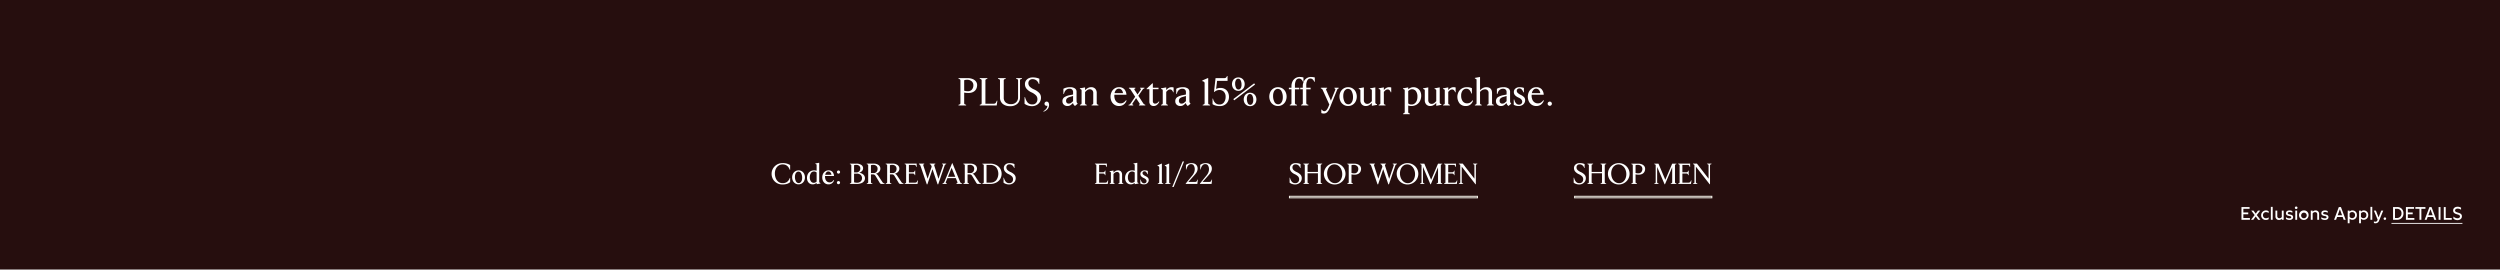<svg id="MTL_copy" data-name="MTL copy" xmlns="http://www.w3.org/2000/svg" width="1920" height="207" viewBox="0 0 1920 207">
  <defs>
    <style>
      .cls-1 {
        fill: #260e0e;
      }

      .cls-2 {
        fill: #fff;
      }

      .cls-2, .cls-3 {
        fill-rule: evenodd;
      }

      .cls-3 {
        fill: none;
        stroke: #f6f4ec;
        stroke-width: 0.75px;
      }
    </style>
  </defs>
  <g id="BG">
    <rect id="Crop" class="cls-1" y="-0.781" width="1920" height="208"/>
  </g>
  <g id="TXT_CTA" data-name="TXT/CTA">
    <path id="DETAILS" class="cls-2" d="M1727.93,168.806V167.42h-5.03v-2.883h3.76v-1.385h-3.76v-2.771h4.78v-1.372h-6.23v9.8h6.48Zm7.93-7.082h-1.74l-1.72,2.351-1.75-2.351h-1.71l2.63,3.443-2.79,3.639h1.74l1.88-2.547,1.86,2.547H1736l-2.77-3.639Zm4.46,1.19a3.7,3.7,0,0,1,2.01.658v-1.33a3.68,3.68,0,0,0-5.76,3.037,3.484,3.484,0,0,0,3.63,3.653,3.742,3.742,0,0,0,2.13-.63v-1.357a3.5,3.5,0,0,1-2.02.657,2.168,2.168,0,0,1-2.33-2.309A2.224,2.224,0,0,1,1740.32,162.914Zm5.1,5.892v-9.951h-1.41v9.951h1.41Zm8.43-7.082h-1.43v4.927a2.335,2.335,0,0,1-1.85.951,1.579,1.579,0,0,1-1.62-1.735v-4.143h-1.42v4.437a2.62,2.62,0,0,0,2.75,2.771,2.882,2.882,0,0,0,2.17-.952v0.826h1.4v-7.082Zm1.76,5.067v1.357a4.926,4.926,0,0,0,2.72.784c1.58,0,2.79-.77,2.79-2.155,0-1.512-1.44-1.834-2.12-1.988l-0.81-.182c-0.66-.154-1.18-0.308-1.18-0.867,0-.63.63-0.924,1.43-0.924a3.969,3.969,0,0,1,2.09.616v-1.3a4.339,4.339,0,0,0-2.14-.532c-1.56,0-2.78.644-2.78,2.156,0,1.469,1.12,1.819,2.26,2.085l0.7,0.154a1.114,1.114,0,0,1,1.12.854c0,0.531-.52.853-1.42,0.853A4.547,4.547,0,0,1,1755.61,166.791Zm7.86-6.256a0.967,0.967,0,1,0,0-1.932A0.967,0.967,0,1,0,1763.47,160.535Zm-0.69,8.271h1.43v-7.082h-1.43v7.082Zm6.64-7.208a3.668,3.668,0,1,0,3.57,3.681A3.455,3.455,0,0,0,1769.42,161.6Zm-2.13,3.653a2.144,2.144,0,1,1,2.13,2.351A2.089,2.089,0,0,1,1767.29,165.251Zm7.39-3.527v7.082h1.43v-4.912a2.369,2.369,0,0,1,1.89-.98,1.554,1.554,0,0,1,1.64,1.693v4.2h1.43v-4.549a2.587,2.587,0,0,0-2.76-2.659,2.946,2.946,0,0,0-2.23.966v-0.84h-1.4Zm8.1,5.067v1.357a4.892,4.892,0,0,0,2.71.784c1.59,0,2.79-.77,2.79-2.155,0-1.512-1.44-1.834-2.11-1.988l-0.82-.182c-0.65-.154-1.17-0.308-1.17-0.867,0-.63.63-0.924,1.43-0.924a3.935,3.935,0,0,1,2.08.616v-1.3a4.312,4.312,0,0,0-2.14-.532c-1.55,0-2.77.644-2.77,2.156,0,1.469,1.12,1.819,2.25,2.085l0.7,0.154a1.114,1.114,0,0,1,1.12.854c0,0.531-.51.853-1.41,0.853A4.5,4.5,0,0,1,1782.78,166.791Zm17.17,2.015h1.55l-3.67-9.8h-1.61l-3.67,9.8h1.56l0.77-2.127h4.3Zm-4.6-3.5,1.67-4.618,1.68,4.618h-3.35Zm11.34-3.709a2.762,2.762,0,0,0-2.24.98v-0.854h-1.4v9.769h1.43v-3.569a2.753,2.753,0,0,0,2.14.882,3.433,3.433,0,0,0,3.46-3.667A3.333,3.333,0,0,0,1806.69,161.6Zm-2.21,4.927v-2.659a2.373,2.373,0,0,1,2-.98,2.122,2.122,0,0,1,2.18,2.281,2.158,2.158,0,0,1-2.18,2.351A2.39,2.39,0,0,1,1804.48,166.525Zm10.94-4.927a2.749,2.749,0,0,0-2.24.98v-0.854h-1.4v9.769h1.42v-3.569a2.775,2.775,0,0,0,2.15.882,3.439,3.439,0,0,0,3.46-3.667A3.338,3.338,0,0,0,1815.42,161.6Zm-2.22,4.927v-2.659a2.379,2.379,0,0,1,2.01-.98,2.12,2.12,0,0,1,2.17,2.281,2.151,2.151,0,0,1-2.17,2.351A2.409,2.409,0,0,1,1813.2,166.525Zm8.71,2.281v-9.951h-1.41v9.951h1.41Zm6.91-7.082-2.08,5.249-2.05-5.249h-1.56l2.9,6.956-0.21.56a1.56,1.56,0,0,1-1.54,1.036,2.993,2.993,0,0,1-1.12-.252v1.231a3.387,3.387,0,0,0,1.26.238,2.92,2.92,0,0,0,2.77-2.155l3.16-7.614h-1.53Zm2.74,5.249a0.966,0.966,0,1,0,.99.965A0.913,0.913,0,0,0,1831.56,166.973Zm9.41-7.964h-3.1v9.8h3.1a4.747,4.747,0,0,0,4.89-5.01A4.582,4.582,0,0,0,1840.97,159.009Zm-1.62,8.411v-7.039h1.57a3.236,3.236,0,0,1,3.43,3.429,3.385,3.385,0,0,1-3.43,3.61h-1.57Zm14.88,1.386V167.42h-5.03v-2.883h3.76v-1.385h-3.76v-2.771h4.78v-1.372h-6.23v9.8h6.48Zm8.52-9.8h-7.74v1.372h3.13v8.425h1.48v-8.425h3.13v-1.372Zm6.77,9.8h1.56l-3.67-9.8h-1.61l-3.67,9.8h1.55l0.77-2.127h4.3Zm-4.59-3.5,1.67-4.618,1.68,4.618h-3.35Zm9.39-6.3h-1.48v9.8h1.48v-9.8Zm2.52,9.8h6.11V167.42h-4.64v-8.411h-1.47v9.8Zm7.37-2.533v1.665a4.974,4.974,0,0,0,3.14,1.134c1.77,0,3.4-1.036,3.4-2.953,0-1.736-1.32-2.309-2.7-2.729l-0.69-.2c-1.04-.322-1.86-0.616-1.86-1.54,0-.965.93-1.427,1.99-1.427a4.816,4.816,0,0,1,2.6.811v-1.5a4.9,4.9,0,0,0-2.66-.756c-1.78,0-3.42.952-3.42,2.911,0,1.82,1.44,2.435,2.78,2.827l0.89,0.266c0.87,0.266,1.57.588,1.57,1.442,0,0.965-.9,1.4-1.89,1.4A4.62,4.62,0,0,1,1884.21,166.273Zm-47.57,5.624v-0.7h54.5v0.7h-54.5Z"/>
    <g id="Link_CTAs_Alt_Smaller" data-name="Link CTAs Alt Smaller">
      <g id="M">
        <path id="Underline" class="cls-3" d="M1209.3,151.933v-1.191h105.4v1.191H1209.3Z"/>
        <path id="Shop_Men" data-name="Shop Men" class="cls-2" d="M1212.85,141.674a5.354,5.354,0,0,0,2.43-.58,4.847,4.847,0,0,0,1.9-1.672,4.485,4.485,0,0,0,.74-2.563,3.893,3.893,0,0,0-1.06-2.809,9.46,9.46,0,0,0-2.9-1.939,8.021,8.021,0,0,1-2.43-1.594,2.743,2.743,0,0,1-.76-1.951,2.27,2.27,0,0,1,.64-1.66,2.32,2.32,0,0,1,1.73-.658,3.561,3.561,0,0,1,2.11.658,4.179,4.179,0,0,1,1.44,2.129h0.29V126a8.991,8.991,0,0,0-3.79-.736,5.155,5.155,0,0,0-2.25.48,3.765,3.765,0,0,0-1.56,1.337,3.407,3.407,0,0,0-.57,1.928,4.206,4.206,0,0,0,.92,2.72,7.953,7.953,0,0,0,2.7,2.006,8.751,8.751,0,0,1,2.67,1.783,3.054,3.054,0,0,1,.8,2.1,3.112,3.112,0,0,1-.78,2.229,2.715,2.715,0,0,1-2.07.824,3.411,3.411,0,0,1-2.66-1.025,7.6,7.6,0,0,1-1.51-3.121h-0.29v3.767a6,6,0,0,0,1.86.981,7.249,7.249,0,0,0,2.4.4h0Zm10.64-.4v-0.379l-0.58-.2a0.785,0.785,0,0,1-.53-0.8v-6.843h7.95v6.843a1.029,1.029,0,0,1-.11.5,0.807,0.807,0,0,1-.42.3l-0.56.2v0.379h4.33v-0.379l-0.58-.2a0.785,0.785,0,0,1-.53-0.8V127.051a0.8,0.8,0,0,1,.56-0.825l0.55-.178v-0.379h-4.33v0.379l0.56,0.2a0.762,0.762,0,0,1,.53.8v4.993h-7.95v-4.993a0.762,0.762,0,0,1,.53-0.8l0.58-.2v-0.379h-4.33v0.379l0.55,0.2a0.758,0.758,0,0,1,.54.8V139.89a1.029,1.029,0,0,1-.11.5,0.8,0.8,0,0,1-.43.3l-0.55.2v0.379h4.33Zm19.72,0.4a8.193,8.193,0,0,0,4.15-1.093,8.1,8.1,0,0,0,3.03-2.976,8.089,8.089,0,0,0,0-8.247,8.345,8.345,0,0,0-14.36,0,8.089,8.089,0,0,0,0,8.247,8.1,8.1,0,0,0,3.03,2.976,8.193,8.193,0,0,0,4.15,1.093h0Zm0.22-1a5.036,5.036,0,0,1-3.08-1.014,6.8,6.8,0,0,1-2.16-2.73,9,9,0,0,1-.78-3.768,8.56,8.56,0,0,1,.7-3.455,6.048,6.048,0,0,1,1.97-2.507,4.786,4.786,0,0,1,2.91-.926,5.043,5.043,0,0,1,3.08,1.015,6.781,6.781,0,0,1,2.16,2.742,9.016,9.016,0,0,1,.78,3.756,8.556,8.556,0,0,1-.7,3.455,6.048,6.048,0,0,1-1.97,2.507,4.785,4.785,0,0,1-2.91.925h0Zm13.79,0.6v-0.379l-0.57-.2a0.781,0.781,0,0,1-.54-0.8v-5.974a10.346,10.346,0,0,0,2.42.223,5.645,5.645,0,0,0,2.76-.613,3.968,3.968,0,0,0,1.64-1.627,4.731,4.731,0,0,0,.53-2.263,3.346,3.346,0,0,0-.67-2.061,4.454,4.454,0,0,0-1.93-1.405,7.568,7.568,0,0,0-2.86-.5h-5.11v0.379l0.56,0.2a0.762,0.762,0,0,1,.53.8V139.89a1.029,1.029,0,0,1-.11.5,0.807,0.807,0,0,1-.42.3l-0.56.2v0.379h4.33Zm1.02-8.136a7.623,7.623,0,0,1-2.13-.29v-5.929a2.136,2.136,0,0,1,.65-0.223,4.235,4.235,0,0,1,.88-0.089,3.927,3.927,0,0,1,2.71.869,2.882,2.882,0,0,1,.98,2.252,3.659,3.659,0,0,1-.81,2.463,2.835,2.835,0,0,1-2.28.947h0Zm20.46,8.4,5.55-13.063V139.89a0.785,0.785,0,0,1-.53.8l-0.58.2v0.379h4.33v-0.379l-0.56-.2a0.807,0.807,0,0,1-.42-0.3,1.029,1.029,0,0,1-.11-0.5V127.051a0.762,0.762,0,0,1,.53-0.8l0.56-.2v-0.379h-3.22l-5.31,12.438-5.24-12.438h-3.22v0.379l0.56,0.2a0.762,0.762,0,0,1,.53.8v12.862a0.963,0.963,0,0,1-.11.49,0.836,0.836,0,0,1-.42.29l-0.56.223v0.356h3.31v-0.356l-0.58-.223a0.82,0.82,0,0,1-.41-0.3,0.879,0.879,0,0,1-.12-0.479V128.165l5.73,13.375h0.29Zm19.98-.268,0.36-2.719h-0.29l-0.47.891a1.384,1.384,0,0,1-.59.625,1.923,1.923,0,0,1-.94.2h-4.68v-6.977h3.13a1.236,1.236,0,0,1,.68.167,1.355,1.355,0,0,1,.47.546l0.29,0.558h0.27v-3.545h-0.27l-0.29.558a1.349,1.349,0,0,1-.47.546,1.236,1.236,0,0,1-.68.167h-3.13v-5.617h4.08a1.693,1.693,0,0,1,.83.167,1.161,1.161,0,0,1,.48.613l0.29,0.8h0.27v-2.585h-9.17v0.379l0.55,0.2a0.751,0.751,0,0,1,.53.8V139.89a0.928,0.928,0,0,1-.11.5,0.732,0.732,0,0,1-.42.3l-0.55.2v0.379h9.83Zm14.61,0.268V127.028a0.924,0.924,0,0,1,.12-0.5,0.732,0.732,0,0,1,.42-0.3l0.58-.2v-0.356h-3.31v0.356l0.55,0.2a0.732,0.732,0,0,1,.42.3,0.927,0.927,0,0,1,.11.5v10.187l-8.92-11.546h-3.02v0.379l0.55,0.2a0.743,0.743,0,0,1,.54.78v12.885a0.868,0.868,0,0,1-.12.49,0.755,0.755,0,0,1-.42.29l-0.55.223v0.356h3.31v-0.356l-0.58-.223a0.82,0.82,0,0,1-.41-0.3,0.879,0.879,0,0,1-.12-0.479V127.965l10.59,13.575h0.26Z"/>
      </g>
      <g id="W">
        <path id="CTA_Link_Underline" data-name="CTA Link Underline" class="cls-3" d="M990.29,151.933v-1.191h144.4v1.191H990.29Z"/>
        <path id="Shop_Women" data-name="Shop Women" class="cls-2" d="M994.69,141.674a5.4,5.4,0,0,0,2.431-.58,4.858,4.858,0,0,0,1.9-1.672,4.488,4.488,0,0,0,.733-2.563,3.878,3.878,0,0,0-1.055-2.809,9.5,9.5,0,0,0-2.9-1.939,8.047,8.047,0,0,1-2.432-1.594,2.744,2.744,0,0,1-.766-1.951,2.277,2.277,0,0,1,.644-1.66,2.315,2.315,0,0,1,1.732-.658,3.577,3.577,0,0,1,2.11.658,4.171,4.171,0,0,1,1.443,2.129h0.289V126a9.028,9.028,0,0,0-3.8-.736,5.111,5.111,0,0,0-2.243.48,3.8,3.8,0,0,0-1.566,1.337,3.427,3.427,0,0,0-.566,1.928,4.185,4.185,0,0,0,.921,2.72,7.85,7.85,0,0,0,2.7,2.006,8.573,8.573,0,0,1,2.664,1.783,3.04,3.04,0,0,1,.8,2.1,3.119,3.119,0,0,1-.777,2.229,2.706,2.706,0,0,1-2.066.824,3.416,3.416,0,0,1-2.664-1.025,7.639,7.639,0,0,1-1.511-3.121h-0.288v3.767a6.068,6.068,0,0,0,1.865.981,7.243,7.243,0,0,0,2.4.4h0Zm10.64-.4v-0.379l-0.58-.2a0.773,0.773,0,0,1-.53-0.8v-6.843h7.95v6.843a1.029,1.029,0,0,1-.11.5,0.8,0.8,0,0,1-.43.3l-0.55.2v0.379h4.33v-0.379l-0.58-.2a0.785,0.785,0,0,1-.53-0.8V127.051a0.793,0.793,0,0,1,.55-0.825l0.56-.178v-0.379h-4.33v0.379l0.55,0.2a0.758,0.758,0,0,1,.54.8v4.993h-7.95v-4.993a0.751,0.751,0,0,1,.53-0.8l0.58-.2v-0.379H1001v0.379l0.55,0.2a0.751,0.751,0,0,1,.53.8V139.89a0.928,0.928,0,0,1-.11.5,0.732,0.732,0,0,1-.42.3l-0.55.2v0.379h4.33Zm19.72,0.4a8.321,8.321,0,0,0,7.18-4.069,8.151,8.151,0,0,0,0-8.247,8.336,8.336,0,0,0-3.03-2.987,8.371,8.371,0,0,0-8.31,0,8.336,8.336,0,0,0-3.03,2.987,8.151,8.151,0,0,0,0,8.247,8.321,8.321,0,0,0,7.19,4.069h0Zm0.22-1a5.086,5.086,0,0,1-3.09-1.014,6.775,6.775,0,0,1-2.15-2.73,9,9,0,0,1-.78-3.768,8.4,8.4,0,0,1,.7-3.455,6.048,6.048,0,0,1,1.97-2.507,4.777,4.777,0,0,1,2.9-.926,5.093,5.093,0,0,1,3.09,1.015,6.781,6.781,0,0,1,2.16,2.742,9.17,9.17,0,0,1,.77,3.756,8.392,8.392,0,0,1-.7,3.455,6.027,6.027,0,0,1-1.96,2.507,4.827,4.827,0,0,1-2.91.925h0Zm13.79,0.6v-0.379l-0.58-.2a0.785,0.785,0,0,1-.53-0.8v-5.974a10.346,10.346,0,0,0,2.42.223,5.631,5.631,0,0,0,2.75-.613,3.994,3.994,0,0,0,1.65-1.627,4.85,4.85,0,0,0,.53-2.263,3.355,3.355,0,0,0-.68-2.061,4.363,4.363,0,0,0-1.92-1.405,7.6,7.6,0,0,0-2.86-.5h-5.11v0.379l0.55,0.2a0.758,0.758,0,0,1,.54.8V139.89a1.029,1.029,0,0,1-.11.5,0.8,0.8,0,0,1-.43.3l-0.55.2v0.379h4.33Zm1.02-8.136a7.623,7.623,0,0,1-2.13-.29v-5.929a2.162,2.162,0,0,1,.64-0.223,4.332,4.332,0,0,1,.89-0.089,3.927,3.927,0,0,1,2.71.869,2.882,2.882,0,0,1,.98,2.252,3.659,3.659,0,0,1-.81,2.463,2.835,2.835,0,0,1-2.28.947h0Zm29.56-7.088,0.51,0.2a0.468,0.468,0,0,1,.31.468,0.98,0.98,0,0,1-.02.19c-0.02.052-.03,0.1-0.05,0.145l-3.51,10.3-3.24-10.3a1.107,1.107,0,0,1-.04-0.246,0.589,0.589,0,0,1,.42-0.557l0.44-.2v-0.379h-4.26v0.379l0.38,0.156a1.61,1.61,0,0,1,.5.412,1.846,1.846,0,0,1,.34.635l0.27,0.78-3.16,9.184-3.26-10.164a1.131,1.131,0,0,1-.07-0.357,0.438,0.438,0,0,1,.29-0.446l0.45-.2v-0.379h-4.05v0.379l0.29,0.2a2.088,2.088,0,0,1,.87,1l4.89,14.333h0.44l3.93-11.658,3.93,11.658h0.44l4.91-14.333a1.568,1.568,0,0,1,.78-1l0.47-.2v-0.379h-3.2v0.379Zm11.32,15.626a8.321,8.321,0,0,0,7.19-4.069,8.151,8.151,0,0,0,0-8.247,8.336,8.336,0,0,0-3.03-2.987,8.371,8.371,0,0,0-8.31,0,8.336,8.336,0,0,0-3.03,2.987,8.151,8.151,0,0,0,0,8.247,8.321,8.321,0,0,0,7.18,4.069h0Zm0.23-1a5.086,5.086,0,0,1-3.09-1.014,6.692,6.692,0,0,1-2.15-2.73,9,9,0,0,1-.78-3.768,8.4,8.4,0,0,1,.7-3.455,6.027,6.027,0,0,1,1.96-2.507,4.828,4.828,0,0,1,2.91-.926,5.093,5.093,0,0,1,3.09,1.015,6.76,6.76,0,0,1,2.15,2.742,9.016,9.016,0,0,1,.78,3.756,8.392,8.392,0,0,1-.7,3.455,6.108,6.108,0,0,1-1.96,2.507,4.827,4.827,0,0,1-2.91.925h0Zm17.67,0.87,5.55-13.063V139.89a0.773,0.773,0,0,1-.53.8l-0.58.2v0.379h4.33v-0.379l-0.55-.2a0.732,0.732,0,0,1-.42-0.3,0.928,0.928,0,0,1-.11-0.5V127.051a0.751,0.751,0,0,1,.53-0.8l0.55-.2v-0.379h-3.22l-5.3,12.438-5.24-12.438h-3.22v0.379l0.55,0.2a0.751,0.751,0,0,1,.53.8v12.862a0.871,0.871,0,0,1-.11.49,0.755,0.755,0,0,1-.42.29l-0.55.223v0.356h3.31v-0.356l-0.58-.223a0.82,0.82,0,0,1-.41-0.3,0.881,0.881,0,0,1-.13-0.479V128.165l5.73,13.375h0.29Zm19.99-.268,0.35-2.719h-0.28l-0.47.891a1.438,1.438,0,0,1-.59.625,1.95,1.95,0,0,1-.94.2h-4.69v-6.977h3.13a1.3,1.3,0,0,1,.69.167,1.435,1.435,0,0,1,.47.546l0.29,0.558h0.26v-3.545h-0.26l-0.29.558a1.428,1.428,0,0,1-.47.546,1.3,1.3,0,0,1-.69.167h-3.13v-5.617h4.09a1.72,1.72,0,0,1,.83.167,1.161,1.161,0,0,1,.48.613l0.29,0.8h0.26v-2.585h-9.17v0.379l0.56,0.2a0.762,0.762,0,0,1,.53.8V139.89a1.029,1.029,0,0,1-.11.5,0.807,0.807,0,0,1-.42.3l-0.56.2v0.379h9.84Zm14.61,0.268V127.028a1.027,1.027,0,0,1,.11-0.5,0.807,0.807,0,0,1,.42-0.3l0.58-.2v-0.356h-3.31v0.356l0.56,0.2a0.732,0.732,0,0,1,.42.3,1.027,1.027,0,0,1,.11.5v10.187l-8.93-11.546h-3.02v0.379l0.56,0.2a0.745,0.745,0,0,1,.53.78v12.885a0.963,0.963,0,0,1-.11.49,0.755,0.755,0,0,1-.42.29l-0.56.223v0.356h3.31v-0.356l-0.58-.223a0.868,0.868,0,0,1-.41-0.3,0.879,0.879,0,0,1-.12-0.479V127.965l10.59,13.575h0.27Z"/>
      </g>
    </g>
    <path id="Ends" class="cls-2" d="M850.749,141.272l0.355-2.719h-0.289l-0.466.891a1.453,1.453,0,0,1-.589.625,1.962,1.962,0,0,1-.943.2h-4.686v-6.977h3.131a1.279,1.279,0,0,1,.688.167,1.389,1.389,0,0,1,.467.546l0.288,0.558h0.267v-3.545h-0.267l-0.288.558a1.382,1.382,0,0,1-.467.546,1.279,1.279,0,0,1-.688.167h-3.131v-5.617h4.086a1.719,1.719,0,0,1,.833.167,1.153,1.153,0,0,1,.477.613l0.289,0.8h0.266v-2.585h-9.171v0.379l0.555,0.2a0.759,0.759,0,0,1,.533.8V139.89a0.985,0.985,0,0,1-.111.5,0.762,0.762,0,0,1-.422.3l-0.555.2v0.379h9.838Zm5.329,0v-0.379l-0.4-.133a0.825,0.825,0,0,1-.533-0.892v-6.2a3.626,3.626,0,0,1,2.665-1.627,1.885,1.885,0,0,1,1.444.568,2.177,2.177,0,0,1,.533,1.549v5.707a0.847,0.847,0,0,1-.533.892l-0.4.133v0.379h3.864v-0.379l-0.422-.133a0.847,0.847,0,0,1-.533-0.892v-5.617a3.579,3.579,0,0,0-.822-2.519,3.131,3.131,0,0,0-2.42-.892,3.741,3.741,0,0,0-1.921.557,5.191,5.191,0,0,0-1.455,1.2v-1.649l-2.931.535v0.379L852.636,132a0.824,0.824,0,0,1,.422.279,0.863,0.863,0,0,1,.111.479v7.111a0.825,0.825,0,0,1-.533.892l-0.422.133v0.379h3.864Zm12.347,0.312a4.246,4.246,0,0,0,1.666-.3,5.842,5.842,0,0,0,1.376-.835v1.025l2.91-.535v-0.379l-0.334-.134a0.9,0.9,0,0,1-.6-0.936V125l-2.932.535v0.379l0.422,0.134a0.693,0.693,0,0,1,.422.267,0.926,0.926,0,0,1,.111.49v4.347a5.858,5.858,0,0,0-1.954-.312,5.485,5.485,0,0,0-2.776.713,5.054,5.054,0,0,0-1.954,2.029,6.422,6.422,0,0,0-.711,3.1,5.5,5.5,0,0,0,.589,2.608,4.142,4.142,0,0,0,3.764,2.3h0Zm0.844-1.181a2.609,2.609,0,0,1-2.2-1.148,4.9,4.9,0,0,1-.844-2.976,5.761,5.761,0,0,1,.855-3.344,2.668,2.668,0,0,1,2.3-1.226,2.815,2.815,0,0,1,2.087.781v6.954a3.636,3.636,0,0,1-1.043.7,2.828,2.828,0,0,1-1.155.256h0Zm9.371,1.181a3.826,3.826,0,0,0,1.777-.423,3.393,3.393,0,0,0,1.31-1.17,3.053,3.053,0,0,0,.488-1.706,2.493,2.493,0,0,0-.588-1.727,6.579,6.579,0,0,0-1.9-1.327,6.782,6.782,0,0,1-1.765-1.17,1.656,1.656,0,0,1-.5-1.17,1.213,1.213,0,0,1,.433-0.97,1.64,1.64,0,0,1,1.1-.368,1.7,1.7,0,0,1,1.288.6,4.857,4.857,0,0,1,.933,1.628h0.311v-2.519a7.258,7.258,0,0,0-2.554-.424,3.4,3.4,0,0,0-2.232.758,2.4,2.4,0,0,0-.921,1.939,2.727,2.727,0,0,0,.644,1.884,6.385,6.385,0,0,0,2.087,1.393q2,0.915,2,2.3a1.569,1.569,0,0,1-.522,1.226,1.936,1.936,0,0,1-1.343.468,2.146,2.146,0,0,1-1.633-.769,4.5,4.5,0,0,1-.988-2.151h-0.311v2.987a5.481,5.481,0,0,0,2.887.713h0Zm14.745-.312v-0.379l-0.51-.178a0.714,0.714,0,0,1-.556-0.78V125.669h-0.288l-3.065,1.337v0.379l0.6,0.2a1,1,0,0,1,.71,1.07v11.279a0.811,0.811,0,0,1-.133.479,0.884,0.884,0,0,1-.444.3l-0.511.178v0.379h4.2Zm5.6,0v-0.379l-0.511-.178a0.712,0.712,0,0,1-.555-0.78V125.669h-0.289l-3.065,1.337v0.379l0.6,0.2a1,1,0,0,1,.711,1.07v11.279a0.811,0.811,0,0,1-.134.479,0.88,0.88,0,0,1-.444.3l-0.511.178v0.379h4.2ZM909.352,124h-1.088l-7.994,19.616h1.088Zm9.927,14.8a1.478,1.478,0,0,1-.522.7,1.671,1.671,0,0,1-.922.212h-5.174l3.664-4.079q1.377-1.516,2.065-2.419a7.445,7.445,0,0,0,1.033-1.783,5.392,5.392,0,0,0,.344-1.973,4.326,4.326,0,0,0-.51-2.084,3.755,3.755,0,0,0-1.544-1.516,5.211,5.211,0,0,0-2.543-.568,7.3,7.3,0,0,0-2.4.356,8.167,8.167,0,0,0-1.954,1v3.545h0.288q1.067-4.146,3.6-4.146a2.393,2.393,0,0,1,2.143,1.1,5.24,5.24,0,0,1,.722,2.909,6.264,6.264,0,0,1-.511,2.441,9.482,9.482,0,0,1-1.4,2.307l-5.041,6.175v0.289h8.949l0.378-3.321h-0.289Zm10.925,0a1.471,1.471,0,0,1-.521.7,1.671,1.671,0,0,1-.922.212h-5.174l3.664-4.079q1.377-1.516,2.065-2.419a7.445,7.445,0,0,0,1.033-1.783,5.392,5.392,0,0,0,.344-1.973,4.316,4.316,0,0,0-.511-2.084,3.759,3.759,0,0,0-1.543-1.516,5.214,5.214,0,0,0-2.543-.568,7.3,7.3,0,0,0-2.4.356,8.174,8.174,0,0,0-1.955,1v3.545h0.289q1.067-4.146,3.6-4.146a2.394,2.394,0,0,1,2.143,1.1,5.24,5.24,0,0,1,.721,2.909,6.262,6.262,0,0,1-.51,2.441,9.482,9.482,0,0,1-1.4,2.307l-5.041,6.175v0.289h8.949l0.378-3.321h-0.289Z"/>
    <path id="Code" class="cls-2" d="M600.9,141.674a11.774,11.774,0,0,0,3.431-.446,6.738,6.738,0,0,0,2.5-1.36v-3.21h-0.267a6.3,6.3,0,0,1-2.032,2.976,5.563,5.563,0,0,1-3.5,1.036,5.084,5.084,0,0,1-3.22-1.036,6.436,6.436,0,0,1-2.021-2.753,9.906,9.906,0,0,1-.688-3.723,8.157,8.157,0,0,1,.721-3.444,6.015,6.015,0,0,1,2.088-2.507,5.536,5.536,0,0,1,3.209-.937q3.885,0,5.44,4.169h0.267v-3.678a10.336,10.336,0,0,0-5.929-1.494,8.153,8.153,0,0,0-4.153,1.1,8.285,8.285,0,0,0-3.031,2.987,7.891,7.891,0,0,0-1.122,4.112,8.234,8.234,0,0,0,1.066,4.147,7.85,7.85,0,0,0,2.965,2.964,8.418,8.418,0,0,0,4.275,1.093h0Zm12.391-.09a4.679,4.679,0,0,0,2.476-.68A4.844,4.844,0,0,0,617.547,139a6.255,6.255,0,0,0,0-5.573,4.846,4.846,0,0,0-1.777-1.906,4.688,4.688,0,0,0-2.476-.68,4.744,4.744,0,0,0-2.487.68,4.823,4.823,0,0,0-1.788,1.906,6.255,6.255,0,0,0,0,5.573,4.82,4.82,0,0,0,1.788,1.905,4.735,4.735,0,0,0,2.487.68h0Zm0.156-.98a2.363,2.363,0,0,1-2.188-1.382,7.233,7.233,0,0,1-.744-3.456,5.84,5.84,0,0,1,.344-2.084,3.244,3.244,0,0,1,.944-1.393,2.054,2.054,0,0,1,1.333-.49,2.339,2.339,0,0,1,2.176,1.382,7.325,7.325,0,0,1,.733,3.455,5.836,5.836,0,0,1-.344,2.084,3.253,3.253,0,0,1-.944,1.393,2.027,2.027,0,0,1-1.31.491h0Zm10.681,0.98a4.246,4.246,0,0,0,1.666-.3,5.842,5.842,0,0,0,1.376-.835v1.025l2.91-.535v-0.379l-0.334-.134a0.9,0.9,0,0,1-.6-0.936V125l-2.932.535v0.379l0.422,0.134a0.693,0.693,0,0,1,.422.267,0.926,0.926,0,0,1,.111.49v4.347a5.858,5.858,0,0,0-1.954-.312,5.485,5.485,0,0,0-2.776.713,5.054,5.054,0,0,0-1.954,2.029,6.422,6.422,0,0,0-.711,3.1,5.5,5.5,0,0,0,.589,2.608,4.142,4.142,0,0,0,3.764,2.3h0Zm0.844-1.181a2.609,2.609,0,0,1-2.2-1.148,4.9,4.9,0,0,1-.844-2.976,5.761,5.761,0,0,1,.855-3.344,2.668,2.668,0,0,1,2.3-1.226,2.815,2.815,0,0,1,2.087.781v6.954a3.636,3.636,0,0,1-1.043.7,2.828,2.828,0,0,1-1.155.256h0Zm15.323-2.162a5.035,5.035,0,0,1-1.355,1.337,2.957,2.957,0,0,1-1.643.491,3.348,3.348,0,0,1-2.11-.636A3.584,3.584,0,0,1,634,137.817a5.882,5.882,0,0,1-.366-2.073,5.237,5.237,0,0,1,.022-0.579h6.862a5.124,5.124,0,0,0-1.244-3.21,4.013,4.013,0,0,0-3.042-1.115,4.35,4.35,0,0,0-2.376.691,4.925,4.925,0,0,0-1.733,1.928,6.45,6.45,0,0,0-.022,5.573,4.663,4.663,0,0,0,1.7,1.884,4.523,4.523,0,0,0,2.432.668,4.457,4.457,0,0,0,2.731-.824,4.686,4.686,0,0,0,1.621-2.274Zm-4.153-6.554a2.094,2.094,0,0,1,1.621.713,3.224,3.224,0,0,1,.777,1.828h-4.774a3.938,3.938,0,0,1,.888-1.872,1.962,1.962,0,0,1,1.488-.669h0Zm7.794,9.786a1.216,1.216,0,1,0-.844-0.357,1.15,1.15,0,0,0,.844.357h0Zm0-8.114A1.216,1.216,0,1,0,643.1,133a1.15,1.15,0,0,0,.844.357h0Zm13.99,7.913a9.276,9.276,0,0,0,3.631-.613,4.545,4.545,0,0,0,2.088-1.6,3.832,3.832,0,0,0,.655-2.151,3.66,3.66,0,0,0-1.233-2.82,5.914,5.914,0,0,0-3.231-1.415,4.889,4.889,0,0,0,2.188-1.326,3.038,3.038,0,0,0,.832-2.129,2.983,2.983,0,0,0-1.4-2.586,6.622,6.622,0,0,0-3.8-.958h-4.952v0.379l0.555,0.2a0.78,0.78,0,0,1,.533.8V139.89a0.781,0.781,0,0,1-.533.8l-0.555.2v0.379h5.218Zm-2-8.849v-5.506a2.151,2.151,0,0,1,.644-0.223,4.313,4.313,0,0,1,.888-0.089,3.481,3.481,0,0,1,2.41.769,2.588,2.588,0,0,1,.855,2.017,2.947,2.947,0,0,1-.855,2.185,3.125,3.125,0,0,1-2.3.847h-1.643Zm2.2,7.913a7.152,7.152,0,0,1-2.2-.334v-6.643h1.976a4.232,4.232,0,0,1,3.143,1.014,3.431,3.431,0,0,1,.988,2.486,3.713,3.713,0,0,1-.378,1.616,3.163,3.163,0,0,1-1.254,1.326,4.322,4.322,0,0,1-2.277.535h0Zm11.881,0.936v-0.379l-0.577-.2a0.78,0.78,0,0,1-.533-0.8v-5.951h1.443a2.413,2.413,0,0,1,1.255.267,3.365,3.365,0,0,1,.944,1.092l2.931,4.882a2.968,2.968,0,0,0,.677.847,1.334,1.334,0,0,0,.833.245h2.376v-0.379a3.442,3.442,0,0,1-1.043-.434,2.5,2.5,0,0,1-.689-0.747l-2.776-4.213a9.287,9.287,0,0,0-1.121-1.46,2.645,2.645,0,0,0-1.122-.591A5.052,5.052,0,0,0,675.151,132a3.5,3.5,0,0,0,.966-2.452,3.354,3.354,0,0,0-1.4-2.831,6.243,6.243,0,0,0-3.82-1.047H665.68v0.379l0.555,0.2a0.78,0.78,0,0,1,.533.8V139.89a0.781,0.781,0,0,1-.533.8l-0.555.2v0.379h4.33Zm-1.11-8.337v-6.018a2.634,2.634,0,0,1,.688-0.212,4.734,4.734,0,0,1,.955-0.1,3.634,3.634,0,0,1,2.532.825,2.728,2.728,0,0,1,.91,2.117,3.734,3.734,0,0,1-.777,2.43,2.685,2.685,0,0,1-2.11.958h-2.2Zm15.678,8.337v-0.379l-0.578-.2a0.781,0.781,0,0,1-.533-0.8v-5.951h1.444a2.413,2.413,0,0,1,1.255.267,3.365,3.365,0,0,1,.943,1.092l2.932,4.882a2.934,2.934,0,0,0,.677.847,1.334,1.334,0,0,0,.833.245h2.376v-0.379a3.46,3.46,0,0,1-1.044-.434,2.494,2.494,0,0,1-.688-0.747l-2.776-4.213a9.349,9.349,0,0,0-1.121-1.46,2.651,2.651,0,0,0-1.122-.591A5.052,5.052,0,0,0,689.719,132a3.5,3.5,0,0,0,.966-2.452,3.356,3.356,0,0,0-1.4-2.831,6.243,6.243,0,0,0-3.82-1.047h-5.219v0.379l0.556,0.2a0.78,0.78,0,0,1,.533.8V139.89a0.781,0.781,0,0,1-.533.8l-0.556.2v0.379h4.331Zm-1.111-8.337v-6.018a2.658,2.658,0,0,1,.689-0.212,4.726,4.726,0,0,1,.955-0.1,3.633,3.633,0,0,1,2.531.825,2.729,2.729,0,0,1,.911,2.117,3.734,3.734,0,0,1-.777,2.43,2.685,2.685,0,0,1-2.11.958h-2.2Zm21.186,8.337,0.355-2.719H704.72l-0.467.891a1.457,1.457,0,0,1-.588.625,1.967,1.967,0,0,1-.944.2h-4.686v-6.977h3.131a1.285,1.285,0,0,1,.689.167,1.4,1.4,0,0,1,.466.546l0.289,0.558h0.266v-3.545H702.61l-0.289.558a1.388,1.388,0,0,1-.466.546,1.285,1.285,0,0,1-.689.167h-3.131v-5.617h4.086a1.717,1.717,0,0,1,.833.167,1.154,1.154,0,0,1,.478.613l0.288,0.8h0.267v-2.585h-9.172v0.379l0.555,0.2a0.757,0.757,0,0,1,.533.8V139.89a0.985,0.985,0,0,1-.111.5,0.762,0.762,0,0,1-.422.3l-0.555.2v0.379h9.838Zm18.831-15.224,0.511,0.2a0.473,0.473,0,0,1,.311.468,0.735,0.735,0,0,1-.022.19c-0.015.052-.03,0.1-0.044,0.145l-3.509,10.3-3.242-10.3a1.22,1.22,0,0,1-.045-0.246,0.59,0.59,0,0,1,.422-0.557l0.444-.2v-0.379h-4.264v0.379l0.378,0.156a1.587,1.587,0,0,1,.5.412,1.838,1.838,0,0,1,.344.635l0.266,0.78-3.153,9.184-3.265-10.164a1.023,1.023,0,0,1-.066-0.357,0.434,0.434,0,0,1,.288-0.446l0.445-.2v-0.379h-4.042v0.379l0.289,0.2a2.083,2.083,0,0,1,.866,1l4.885,14.333h0.444l3.931-11.658,3.931,11.658h0.444l4.908-14.333a1.553,1.553,0,0,1,.777-1l0.466-.2v-0.379h-3.2v0.379Zm14.88,14.667a1.749,1.749,0,0,1-1-1l-5.885-14.355h-0.266l-5.93,14.333a1.849,1.849,0,0,1-.977,1l-0.466.2v0.379h3.353v-0.379l-0.466-.178a0.523,0.523,0,0,1-.4-0.535,1.035,1.035,0,0,1,.089-0.423l1.221-2.965h6.418l1.222,3.031a0.8,0.8,0,0,1,.066.312,0.565,0.565,0,0,1-.111.335,0.734,0.734,0,0,1-.311.245l-0.422.178v0.379h4.4v-0.379Zm-4.708-4.926h-5.619l2.821-6.888Zm10.548,5.483v-0.379l-0.578-.2a0.781,0.781,0,0,1-.533-0.8v-5.951h1.444a2.415,2.415,0,0,1,1.255.267,3.365,3.365,0,0,1,.943,1.092l2.932,4.882a2.934,2.934,0,0,0,.677.847,1.332,1.332,0,0,0,.833.245h2.376v-0.379a3.46,3.46,0,0,1-1.044-.434,2.494,2.494,0,0,1-.688-0.747l-2.776-4.213a9.277,9.277,0,0,0-1.122-1.46,2.641,2.641,0,0,0-1.121-.591A5.052,5.052,0,0,0,749.345,132a3.5,3.5,0,0,0,.966-2.452,3.356,3.356,0,0,0-1.4-2.831,6.243,6.243,0,0,0-3.82-1.047h-5.219v0.379l0.556,0.2a0.78,0.78,0,0,1,.533.8V139.89a0.781,0.781,0,0,1-.533.8l-0.556.2v0.379H744.2Zm-1.111-8.337v-6.018a2.658,2.658,0,0,1,.689-0.212,4.726,4.726,0,0,1,.955-0.1,3.633,3.633,0,0,1,2.531.825,2.729,2.729,0,0,1,.911,2.117,3.734,3.734,0,0,1-.777,2.43,2.685,2.685,0,0,1-2.11.958h-2.2Zm17.322,8.337a10.132,10.132,0,0,0,4.586-1,7.67,7.67,0,0,0,3.131-2.775,7.781,7.781,0,0,0,0-8.047A7.663,7.663,0,0,0,765,126.672a10.132,10.132,0,0,0-4.586-1h-5.974v0.379l0.555,0.2a0.757,0.757,0,0,1,.533.8V139.89a0.985,0.985,0,0,1-.111.5,0.762,0.762,0,0,1-.422.3l-0.555.2v0.379h5.974Zm-2.754-1v-13.6h2.754a5.938,5.938,0,0,1,4.674,1.828,8.381,8.381,0,0,1,0,9.941,5.938,5.938,0,0,1-4.674,1.828h-2.754Zm17.322,1.405a5.4,5.4,0,0,0,2.431-.58,4.851,4.851,0,0,0,1.9-1.672,4.488,4.488,0,0,0,.733-2.563,3.878,3.878,0,0,0-1.055-2.809,9.5,9.5,0,0,0-2.9-1.939,8.047,8.047,0,0,1-2.432-1.594,2.749,2.749,0,0,1-.766-1.951,2.277,2.277,0,0,1,.644-1.66,2.315,2.315,0,0,1,1.732-.658,3.577,3.577,0,0,1,2.11.658,4.171,4.171,0,0,1,1.443,2.129h0.289V126a9.028,9.028,0,0,0-3.8-.736,5.111,5.111,0,0,0-2.243.48,3.8,3.8,0,0,0-1.566,1.337,3.427,3.427,0,0,0-.566,1.928,4.18,4.18,0,0,0,.922,2.72,7.836,7.836,0,0,0,2.7,2.006,8.592,8.592,0,0,1,2.665,1.783,3.039,3.039,0,0,1,.8,2.1,3.119,3.119,0,0,1-.777,2.229,2.7,2.7,0,0,1-2.065.824,3.416,3.416,0,0,1-2.665-1.025,7.627,7.627,0,0,1-1.51-3.121h-0.289v3.767a6.08,6.08,0,0,0,1.865.981,7.243,7.243,0,0,0,2.4.4h0Z"/>
    <path id="When_you..." data-name="When you..." class="cls-2" d="M741.989,81v-0.51l-0.781-.27a1.05,1.05,0,0,1-.721-1.08V71.1a14.092,14.092,0,0,0,3.274.3,7.653,7.653,0,0,0,3.724-.825,5.337,5.337,0,0,0,2.222-2.19,6.424,6.424,0,0,0,.721-3.045,4.493,4.493,0,0,0-.916-2.775,5.919,5.919,0,0,0-2.6-1.89A10.344,10.344,0,0,0,743.04,60h-6.907v0.51l0.751,0.27a1.021,1.021,0,0,1,.721,1.08v17.28a1.322,1.322,0,0,1-.151.675,1.026,1.026,0,0,1-.57.405l-0.751.27V81h5.856Zm1.381-10.95a10.345,10.345,0,0,1-2.883-.39v-7.98a2.91,2.91,0,0,1,.871-0.3,5.847,5.847,0,0,1,1.2-.12,5.336,5.336,0,0,1,3.663,1.17,3.86,3.86,0,0,1,1.322,3.03,4.9,4.9,0,0,1-1.1,3.315,3.839,3.839,0,0,1-3.078,1.275h0ZM765.473,81l0.51-3.69h-0.39l-0.631,1.29a1.742,1.742,0,0,1-.751.825,2.707,2.707,0,0,1-1.2.225h-6.216V61.863a1.02,1.02,0,0,1,.721-1.08l0.78-.27V60H752.44v0.51l0.75,0.27a1.02,1.02,0,0,1,.721,1.08v17.28a1.322,1.322,0,0,1-.15.675,1.033,1.033,0,0,1-.571.405l-0.75.27V81h13.033Zm10.27,0.54a8.056,8.056,0,0,0,5.6-1.83,6.558,6.558,0,0,0,2.027-5.13V61.833a1.315,1.315,0,0,1,.15-0.675,1.031,1.031,0,0,1,.57-0.405l0.781-.27V60H780.4v0.48l0.75,0.27a1.03,1.03,0,0,1,.571.405,1.325,1.325,0,0,1,.15.675v12.9a5.023,5.023,0,0,1-1.5,3.825,5.4,5.4,0,0,1-3.874,1.425,5.979,5.979,0,0,1-4.159-1.32A4.686,4.686,0,0,1,770.878,75V61.863a1.02,1.02,0,0,1,.721-1.08l0.781-.27V60h-5.856v0.51l0.75,0.27a1.02,1.02,0,0,1,.721,1.08v12.9a6.206,6.206,0,0,0,2.087,5.01,8.466,8.466,0,0,0,5.661,1.77h0Zm16.877,0a7.326,7.326,0,0,0,3.288-.78,6.554,6.554,0,0,0,2.568-2.25,6.021,6.021,0,0,0,.991-3.45,5.2,5.2,0,0,0-1.427-3.78,12.858,12.858,0,0,0-3.918-2.61,10.883,10.883,0,0,1-3.289-2.145A3.683,3.683,0,0,1,789.8,63.9a3.054,3.054,0,0,1,.871-2.235,3.136,3.136,0,0,1,2.342-.885,4.851,4.851,0,0,1,2.853.885,5.625,5.625,0,0,1,1.952,2.865h0.391v-4.08a12.255,12.255,0,0,0-5.136-.99,6.957,6.957,0,0,0-3.033.645,5.129,5.129,0,0,0-2.117,1.8,4.6,4.6,0,0,0-.766,2.6,5.612,5.612,0,0,0,1.247,3.66,10.586,10.586,0,0,0,3.648,2.7,11.62,11.62,0,0,1,3.6,2.4,4.076,4.076,0,0,1,1.081,2.82,4.183,4.183,0,0,1-1.051,3,3.666,3.666,0,0,1-2.793,1.11,4.633,4.633,0,0,1-3.6-1.38,10.257,10.257,0,0,1-2.042-4.2h-0.391v5.07A8.259,8.259,0,0,0,789.377,81a9.848,9.848,0,0,0,3.243.54h0Zm8.829,4.23a6.47,6.47,0,0,0,3.138-2.1,4.883,4.883,0,0,0,1.1-3.06,3.278,3.278,0,0,0-.48-1.875,1.6,1.6,0,0,0-1.412-.7,1.639,1.639,0,0,0-1.621,1.62,1.578,1.578,0,0,0,.465,1.14,1.545,1.545,0,0,0,1.156.48,1,1,0,0,0,.631-0.15q-0.062,2.43-3.153,4.35Zm25.885-6.54a2.169,2.169,0,0,1-.42-0.75,3.3,3.3,0,0,1-.12-0.96v-6.96a3.029,3.029,0,0,0-1.351-2.7,6.659,6.659,0,0,0-3.724-.9,11.031,11.031,0,0,0-2.793.345,9.032,9.032,0,0,0-2.252.885v3.93h0.39l0.39-1.11a4.47,4.47,0,0,1,1.517-2.1,3.908,3.908,0,0,1,2.417-.78,2.839,2.839,0,0,1,2,.675,2.532,2.532,0,0,1,.736,1.965V72.6l-2.432.48a11.559,11.559,0,0,0-4.28,1.59,3.582,3.582,0,0,0-1.456,3.15,3.381,3.381,0,0,0,1.081,2.595,3.982,3.982,0,0,0,2.823,1.005,4.087,4.087,0,0,0,1.712-.33,5.627,5.627,0,0,0,1.441-.99l1.111-.99a2.41,2.41,0,0,0,.781,1.65l0.661,0.66,2.132-1.8Zm-6.516.36a1.993,1.993,0,0,1-1.517-.585,2.152,2.152,0,0,1-.555-1.545,2.524,2.524,0,0,1,.705-1.89,5.082,5.082,0,0,1,2.148-1.11l2.522-.75V77.7l-0.991.9a4.335,4.335,0,0,1-1.111.75,2.922,2.922,0,0,1-1.2.24h0ZM834.6,81v-0.51l-0.541-.18a1.109,1.109,0,0,1-.721-1.2v-8.34q1.8-2.19,3.6-2.19a2.552,2.552,0,0,1,1.952.765,2.916,2.916,0,0,1,.721,2.085v7.68a1.138,1.138,0,0,1-.721,1.2l-0.54.18V81h5.225v-0.51l-0.571-.18a1.139,1.139,0,0,1-.72-1.2v-7.56a4.8,4.8,0,0,0-1.112-3.39,4.244,4.244,0,0,0-3.273-1.2,5.077,5.077,0,0,0-2.6.75,7.017,7.017,0,0,0-1.967,1.62v-2.22l-3.964.72v0.51l0.571,0.18a1.12,1.12,0,0,1,.571.375,1.161,1.161,0,0,1,.15.645v9.57a1.109,1.109,0,0,1-.721,1.2l-0.571.18V81H834.6Zm30.21-4.08a6.8,6.8,0,0,1-1.832,1.8,4.014,4.014,0,0,1-2.222.66,4.542,4.542,0,0,1-2.853-.855,4.838,4.838,0,0,1-1.607-2.175,7.878,7.878,0,0,1-.5-2.79,7.08,7.08,0,0,1,.03-0.78h9.279a6.877,6.877,0,0,0-1.681-4.32,5.442,5.442,0,0,0-4.115-1.5,5.9,5.9,0,0,0-3.213.93,6.623,6.623,0,0,0-2.342,2.595,8.643,8.643,0,0,0-.03,7.5,6.271,6.271,0,0,0,2.3,2.535,6.127,6.127,0,0,0,3.288.9,6.043,6.043,0,0,0,3.694-1.11,6.3,6.3,0,0,0,2.192-3.06ZM859.2,68.1a2.833,2.833,0,0,1,2.192.96,4.327,4.327,0,0,1,1.052,2.46h-6.457a5.3,5.3,0,0,1,1.2-2.52,2.658,2.658,0,0,1,2.012-.9h0Zm20.03,12.24a2.818,2.818,0,0,1-.691-0.4,3.067,3.067,0,0,1-.54-0.615l-3.754-5.76,3.183-4.59a3.456,3.456,0,0,1,.526-0.615,1.755,1.755,0,0,1,.616-0.345l0.33-.12v-0.51h-3.3v0.51l0.331,0.12a0.481,0.481,0,0,1,.3.45,0.973,0.973,0,0,1-.21.54l-2.4,3.57-2.342-3.6a0.558,0.558,0,0,1-.12-0.36,0.662,0.662,0,0,1,.48-0.6l0.3-.12v-0.51H867v0.51l0.39,0.15a2.012,2.012,0,0,1,.991.93l3.454,5.31-3.484,5.13a3.85,3.85,0,0,1-.51.615,1.592,1.592,0,0,1-.661.345l-0.45.12V81h3.6v-0.51l-0.3-.12a0.555,0.555,0,0,1-.421-0.48,0.869,0.869,0,0,1,.181-0.45l2.732-4.08,2.643,4.05a0.9,0.9,0,0,1,.18.48,0.5,0.5,0,0,1-.33.48l-0.3.12V81h4.865v-0.51Zm6.847,1.08a3.86,3.86,0,0,0,2.492-.9,6.6,6.6,0,0,0,1.8-2.37l-0.39-.3a5.473,5.473,0,0,1-1.382,1.335,2.758,2.758,0,0,1-1.471.4,1.629,1.629,0,0,1-1.291-.51,2.149,2.149,0,0,1-.451-1.47v-9.09h4.355v-1.14h-4.355v-3.39h-0.36l-4.445,4.17v0.36h2.132v9.36a3.569,3.569,0,0,0,.9,2.655,3.365,3.365,0,0,0,2.463.885h0Zm10.84-.42v-0.51l-0.54-.18a1.108,1.108,0,0,1-.721-1.2v-8.46a5.116,5.116,0,0,1,1.412-1.44,2.835,2.835,0,0,1,1.561-.51,1.935,1.935,0,0,1,1.4.57,3.817,3.817,0,0,1,.915,1.59h0.391V67.2a4.923,4.923,0,0,0-1.562-.24,4.43,4.43,0,0,0-2.462.72,5.254,5.254,0,0,0-1.652,1.59v-2.16l-3.964.72v0.51l0.571,0.18a1.112,1.112,0,0,1,.57.375,1.161,1.161,0,0,1,.15.645v9.57a1.108,1.108,0,0,1-.72,1.2l-0.571.18V81h5.225ZM914,79.233a2.156,2.156,0,0,1-.421-0.75,3.3,3.3,0,0,1-.12-0.96v-6.96a3.027,3.027,0,0,0-1.351-2.7,6.659,6.659,0,0,0-3.724-.9,11.031,11.031,0,0,0-2.793.345,9.032,9.032,0,0,0-2.252.885v3.93h0.39l0.391-1.11a4.468,4.468,0,0,1,1.516-2.1,3.908,3.908,0,0,1,2.417-.78,2.843,2.843,0,0,1,2,.675,2.535,2.535,0,0,1,.735,1.965V72.6l-2.432.48a11.559,11.559,0,0,0-4.28,1.59,3.582,3.582,0,0,0-1.456,3.15,3.381,3.381,0,0,0,1.081,2.595,3.982,3.982,0,0,0,2.823,1.005,4.087,4.087,0,0,0,1.712-.33,5.627,5.627,0,0,0,1.441-.99l1.111-.99a2.41,2.41,0,0,0,.781,1.65l0.661,0.66,2.132-1.8Zm-6.517.36a1.993,1.993,0,0,1-1.517-.585,2.152,2.152,0,0,1-.555-1.545,2.521,2.521,0,0,1,.706-1.89,5.071,5.071,0,0,1,2.147-1.11l2.522-.75V77.7l-0.991.9a4.318,4.318,0,0,1-1.111.75,2.922,2.922,0,0,1-1.2.24h0ZM929.346,81v-0.51l-0.691-.24a0.959,0.959,0,0,1-.751-1.05V60h-0.39l-4.144,1.8v0.51l0.811,0.27a1.34,1.34,0,0,1,.96,1.44V79.2a1.091,1.091,0,0,1-.18.645,1.2,1.2,0,0,1-.6.405l-0.691.24V81h5.676Zm7.6,0.48a6.934,6.934,0,0,0,3.589-.93,6.481,6.481,0,0,0,2.448-2.535,7.336,7.336,0,0,0,.87-3.555,7.916,7.916,0,0,0-.8-3.615,5.831,5.831,0,0,0-2.268-2.445,6.6,6.6,0,0,0-3.423-.87,6.92,6.92,0,0,0-3.394.78l0.751-6.21h8.048v-3.69h-0.39l-0.39.63a1.886,1.886,0,0,1-.751.78,2.733,2.733,0,0,1-1.111.18H933.55l-1.2,10.59h0.36a4.79,4.79,0,0,1,1.727-1.08,5.891,5.891,0,0,1,2.087-.39,4.566,4.566,0,0,1,3.408,1.365,5.323,5.323,0,0,1,1.337,3.885,6.92,6.92,0,0,1-1.231,4.2,4.1,4.1,0,0,1-3.514,1.68,4.536,4.536,0,0,1-3.108-1.125,6.343,6.343,0,0,1-1.817-3.405h-0.36v4.26a7.59,7.59,0,0,0,2.432,1.095,12.325,12.325,0,0,0,3.273.405h0Zm14.115-11.7a4.814,4.814,0,0,0,2.462-.645,4.655,4.655,0,0,0,1.757-1.815,5.974,5.974,0,0,0,0-5.4,4.659,4.659,0,0,0-1.757-1.815,4.819,4.819,0,0,0-2.462-.645,4.9,4.9,0,0,0-2.478.645,4.614,4.614,0,0,0-1.772,1.815,5.974,5.974,0,0,0,0,5.4,4.61,4.61,0,0,0,1.772,1.815,4.9,4.9,0,0,0,2.478.645h0Zm0.15-1.02a2.106,2.106,0,0,1-1.937-1.3,7.1,7.1,0,0,1-.676-3.285,4.869,4.869,0,0,1,.661-2.73,1.941,1.941,0,0,1,1.651-.99,2.077,2.077,0,0,1,1.922,1.3,7.327,7.327,0,0,1,.661,3.315,4.8,4.8,0,0,1-.661,2.715,1.924,1.924,0,0,1-1.621.975h0Zm11.982-4.77-16.006,12.12,0.69,0.93,16.007-12.12Zm-3.123,17.55a4.815,4.815,0,0,0,2.462-.645,4.648,4.648,0,0,0,1.757-1.815,5.965,5.965,0,0,0,0-5.4,4.652,4.652,0,0,0-1.757-1.815,4.816,4.816,0,0,0-2.462-.645,4.9,4.9,0,0,0-2.478.645,4.62,4.62,0,0,0-1.772,1.815,5.974,5.974,0,0,0,0,5.4,4.617,4.617,0,0,0,1.772,1.815,4.9,4.9,0,0,0,2.478.645h0Zm0.15-1.02a2.106,2.106,0,0,1-1.937-1.305,7.1,7.1,0,0,1-.676-3.285,4.869,4.869,0,0,1,.661-2.73,1.941,1.941,0,0,1,1.651-.99,2.077,2.077,0,0,1,1.922,1.305,7.313,7.313,0,0,1,.661,3.315,4.792,4.792,0,0,1-.661,2.715,1.924,1.924,0,0,1-1.621.975h0Zm21.261,0.9a6.358,6.358,0,0,0,3.348-.915,6.535,6.535,0,0,0,2.4-2.565,8.379,8.379,0,0,0,0-7.5,6.542,6.542,0,0,0-2.4-2.565,6.359,6.359,0,0,0-3.348-.915,6.46,6.46,0,0,0-5.781,3.48,8.379,8.379,0,0,0,0,7.5,6.46,6.46,0,0,0,5.781,3.48h0Zm0.21-1.32a3.2,3.2,0,0,1-2.958-1.86,9.685,9.685,0,0,1-1.006-4.65,7.818,7.818,0,0,1,.465-2.8,4.368,4.368,0,0,1,1.277-1.875,2.786,2.786,0,0,1,1.8-.66,3.166,3.166,0,0,1,2.943,1.86,9.82,9.82,0,0,1,.991,4.65,7.815,7.815,0,0,1-.466,2.805,4.372,4.372,0,0,1-1.276,1.875,2.746,2.746,0,0,1-1.772.66h0Zm16.637-21a6.234,6.234,0,0,0-3.484.96,6.157,6.157,0,0,0-2.237,2.58,8.241,8.241,0,0,0-.766,3.57v1.17h-1.982v1.2h1.982v10.53a1.108,1.108,0,0,1-.721,1.2l-0.54.18V81H996.1v-0.51l-0.69-.18a1.166,1.166,0,0,1-.661-0.465,1.263,1.263,0,0,1-.24-0.735V68.583h3.333v-1.2h-3.333v-1.47a8.388,8.388,0,0,1,.826-4.185,2.622,2.622,0,0,1,2.387-1.395,2.418,2.418,0,0,1,1.472.465,4.537,4.537,0,0,1,1.174,1.4l0.33,0.63h0.36v-3.33a7.815,7.815,0,0,0-1.294-.27,10.483,10.483,0,0,0-1.441-.12h0Zm8.7,0a6.076,6.076,0,0,0-5.72,3.54,8.253,8.253,0,0,0-.76,3.57v1.17h-1.985v1.2h1.985v10.53a1.107,1.107,0,0,1-.724,1.2l-0.541.18V81h5.525v-0.51l-0.69-.18a1.167,1.167,0,0,1-.66-0.465,1.263,1.263,0,0,1-.24-0.735V68.583h3.33v-1.2h-3.33v-1.47a8.286,8.286,0,0,1,.83-4.185,2.612,2.612,0,0,1,2.38-1.395,2.41,2.41,0,0,1,1.47.465,4.688,4.688,0,0,1,1.18,1.4l0.33,0.63h0.36v-3.33a7.774,7.774,0,0,0-1.3-.27,10.458,10.458,0,0,0-1.44-.12h0Zm17.81,8.79,0.33,0.12a0.639,0.639,0,0,1,.39.63,1.32,1.32,0,0,1-.12.54l-3.3,8.1-3.58-8.1a1.125,1.125,0,0,1-.12-0.51,0.63,0.63,0,0,1,.48-0.66l0.31-.12v-0.51h-4.84v0.51l0.39,0.15a2.028,2.028,0,0,1,1.08,1.11l5.05,11.13-0.54,1.35a10.145,10.145,0,0,1-1.6,2.895,2.291,2.291,0,0,1-1.74.885,1.915,1.915,0,0,1-1.02-.345,2.725,2.725,0,0,1-.87-0.885h-0.36v2.67a4.668,4.668,0,0,0,1.92.33,3.644,3.644,0,0,0,2.63-1.065,11.184,11.184,0,0,0,2.18-3.765l5.37-13.32a1.676,1.676,0,0,1,.87-0.99l0.36-.15v-0.51h-3.27v0.51Zm10.54,13.53a6.365,6.365,0,0,0,3.35-.915,6.528,6.528,0,0,0,2.4-2.565,8.345,8.345,0,0,0,0-7.5,6.535,6.535,0,0,0-2.4-2.565,6.608,6.608,0,0,0-6.71,0,6.511,6.511,0,0,0-2.42,2.565,8.345,8.345,0,0,0,0,7.5,6.5,6.5,0,0,0,2.42,2.565,6.426,6.426,0,0,0,3.36.915h0Zm0.21-1.32a3.2,3.2,0,0,1-2.96-1.86,9.7,9.7,0,0,1-1-4.65,7.821,7.821,0,0,1,.46-2.8,4.372,4.372,0,0,1,1.28-1.875,2.782,2.782,0,0,1,1.8-.66,3.162,3.162,0,0,1,2.94,1.86,9.818,9.818,0,0,1,1,4.65,7.813,7.813,0,0,1-.47,2.805,4.369,4.369,0,0,1-1.28,1.875,2.741,2.741,0,0,1-1.77.66h0Zm13.49,1.32a4.894,4.894,0,0,0,2.61-.78,6.315,6.315,0,0,0,1.89-1.68v2.31l3.96-.72v-0.51l-0.48-.18a1.24,1.24,0,0,1-.81-1.26V67.113l-3.93.72v0.51l0.54,0.18a1.112,1.112,0,0,1,.57.375,1.161,1.161,0,0,1,.15.645v8.13a9.2,9.2,0,0,1-1.74,1.59,3.109,3.109,0,0,1-1.74.51,2.508,2.508,0,0,1-1.93-.78,3.063,3.063,0,0,1-.72-2.16v-9.72l-3.93.72v0.51l0.54,0.18a1.112,1.112,0,0,1,.57.375,1.161,1.161,0,0,1,.15.645v7.38a4.6,4.6,0,0,0,1.14,3.3,4.146,4.146,0,0,0,3.16,1.2h0Zm14.98-.42v-0.51l-0.54-.18a1.108,1.108,0,0,1-.72-1.2v-8.46a5.111,5.111,0,0,1,1.41-1.44,2.834,2.834,0,0,1,1.56-.51,1.942,1.942,0,0,1,1.4.57,3.812,3.812,0,0,1,.91,1.59h0.39V67.2a4.91,4.91,0,0,0-1.56-.24,4.426,4.426,0,0,0-2.46.72,5.256,5.256,0,0,0-1.65,1.59v-2.16l-3.96.72v0.51l0.57,0.18a1.112,1.112,0,0,1,.57.375,1.161,1.161,0,0,1,.15.645v9.57a1.108,1.108,0,0,1-.72,1.2l-0.57.18V81h5.22Zm21.44-14.04a5.309,5.309,0,0,0-2.18.465,6.678,6.678,0,0,0-1.81,1.185v-1.5l-3.97.72v0.51l0.57,0.18a1.112,1.112,0,0,1,.57.375,1.161,1.161,0,0,1,.15.645v16.29a1.109,1.109,0,0,1-.72,1.2l-0.57.18v0.51h5.23v-0.51l-0.54-.18a1.109,1.109,0,0,1-.72-1.2v-4.77a8.232,8.232,0,0,0,2.49.36,7.531,7.531,0,0,0,3.75-.96,6.92,6.92,0,0,0,2.72-2.775,8.625,8.625,0,0,0,1.01-4.245,7.082,7.082,0,0,0-.8-3.42,5.688,5.688,0,0,0-2.16-2.265,5.9,5.9,0,0,0-3.02-.8h0Zm-1.38,13.29a4.871,4.871,0,0,1-1.55-.21,2.712,2.712,0,0,1-1.06-.66v-9.42a5.7,5.7,0,0,1,1.36-1.02,3.161,3.161,0,0,1,1.49-.39,3.688,3.688,0,0,1,3.11,1.485,7.037,7.037,0,0,1,1.12,4.3,7.873,7.873,0,0,1-.55,3.045,4.917,4.917,0,0,1-1.58,2.1,3.8,3.8,0,0,1-2.34.765h0Zm14.41,1.17a4.9,4.9,0,0,0,2.62-.78,6.315,6.315,0,0,0,1.89-1.68v2.31l3.96-.72v-0.51l-0.48-.18a1.24,1.24,0,0,1-.81-1.26V67.113l-3.93.72v0.51l0.54,0.18a1.112,1.112,0,0,1,.57.375,1.161,1.161,0,0,1,.15.645v8.13a9.2,9.2,0,0,1-1.74,1.59,3.109,3.109,0,0,1-1.74.51,2.494,2.494,0,0,1-1.93-.78,3.063,3.063,0,0,1-.72-2.16v-9.72l-3.93.72v0.51l0.54,0.18a1.112,1.112,0,0,1,.57.375,1.161,1.161,0,0,1,.15.645v7.38a4.6,4.6,0,0,0,1.14,3.3,4.138,4.138,0,0,0,3.15,1.2h0Zm14.99-.42v-0.51l-0.54-.18a1.108,1.108,0,0,1-.72-1.2v-8.46a5.111,5.111,0,0,1,1.41-1.44,2.834,2.834,0,0,1,1.56-.51,1.942,1.942,0,0,1,1.4.57,3.812,3.812,0,0,1,.91,1.59h0.39V67.2a4.91,4.91,0,0,0-1.56-.24,4.426,4.426,0,0,0-2.46.72,5.256,5.256,0,0,0-1.65,1.59v-2.16l-3.97.72v0.51l0.57,0.18a1.1,1.1,0,0,1,.58.375,1.161,1.161,0,0,1,.15.645v9.57a1.1,1.1,0,0,1-.73,1.2l-0.57.18V81h5.23Zm12.22,0.42a5.469,5.469,0,0,0,3.55-1.125,6.394,6.394,0,0,0,2.01-2.985l-0.39-.27a6.553,6.553,0,0,1-1.82,1.74,4.261,4.261,0,0,1-2.24.57,4.019,4.019,0,0,1-3.53-1.665,7.061,7.061,0,0,1-1.15-4.125,6.382,6.382,0,0,1,1.11-4.005,3.573,3.573,0,0,1,2.97-1.425c1.66,0,2.94,1.24,3.82,3.72h0.36v-4.14a9.316,9.316,0,0,0-3.97-.75,7.211,7.211,0,0,0-3.6.93,6.94,6.94,0,0,0-2.63,2.61,8.287,8.287,0,0,0,.78,8.985,6.075,6.075,0,0,0,4.73,1.935h0Zm12.19-.42v-0.51l-0.54-.18a1.108,1.108,0,0,1-.72-1.2v-8.46a4.948,4.948,0,0,1,3.73-2.04,2.6,2.6,0,0,1,2.82,2.82v7.68a1.139,1.139,0,0,1-.72,1.2l-0.54.18V81h5.22v-0.51l-0.57-.18a1.139,1.139,0,0,1-.72-1.2v-7.56q0-4.59-4.5-4.59a5.379,5.379,0,0,0-2.7.735,6.84,6.84,0,0,0-2.02,1.635V59.1l-3.96.72v0.51l0.57,0.18a0.945,0.945,0,0,1,.57.36,1.242,1.242,0,0,1,.15.66v17.58a1.108,1.108,0,0,1-.72,1.2l-0.57.18V81h5.22Zm22.35-1.77a2.169,2.169,0,0,1-.42-0.75,3.3,3.3,0,0,1-.12-0.96v-6.96a3.029,3.029,0,0,0-1.35-2.7,6.7,6.7,0,0,0-3.73-.9,11.007,11.007,0,0,0-2.79.345,9.031,9.031,0,0,0-2.25.885v3.93h0.39l0.39-1.11a4.464,4.464,0,0,1,1.51-2.1,3.917,3.917,0,0,1,2.42-.78,2.849,2.849,0,0,1,2,.675,2.533,2.533,0,0,1,.73,1.965V72.6l-2.43.48a11.566,11.566,0,0,0-4.28,1.59,3.581,3.581,0,0,0-1.45,3.15,3.383,3.383,0,0,0,1.08,2.595,3.974,3.974,0,0,0,2.82,1.005,4.077,4.077,0,0,0,1.71-.33,5.623,5.623,0,0,0,1.44-.99l1.11-.99a2.413,2.413,0,0,0,.78,1.65l0.67,0.66,2.13-1.8Zm-6.52.36a2,2,0,0,1-1.52-.585,2.149,2.149,0,0,1-.55-1.545,2.521,2.521,0,0,1,.7-1.89,5.091,5.091,0,0,1,2.15-1.11l2.52-.75V77.7l-0.99.9a4.331,4.331,0,0,1-1.11.75,2.918,2.918,0,0,1-1.2.24h0Zm12.7,1.83a5.252,5.252,0,0,0,2.41-.57,4.57,4.57,0,0,0,1.77-1.575,4.086,4.086,0,0,0,.66-2.3,3.35,3.35,0,0,0-.8-2.325,8.786,8.786,0,0,0-2.57-1.785,9.177,9.177,0,0,1-2.38-1.575,2.23,2.23,0,0,1-.68-1.575,1.63,1.63,0,0,1,.59-1.305,2.206,2.206,0,0,1,1.48-.495,2.342,2.342,0,0,1,1.75.81,6.513,6.513,0,0,1,1.26,2.19h0.42v-3.39a9.893,9.893,0,0,0-3.46-.57,4.592,4.592,0,0,0-3.01,1.02,3.2,3.2,0,0,0-1.25,2.61,3.664,3.664,0,0,0,.87,2.535A8.625,8.625,0,0,0,1166.34,75c1.8,0.82,2.71,1.85,2.71,3.09a2.111,2.111,0,0,1-.71,1.65,2.634,2.634,0,0,1-1.82.63,2.892,2.892,0,0,1-2.2-1.035,6.052,6.052,0,0,1-1.34-2.895h-0.42v4.02a7.419,7.419,0,0,0,3.9.96h0Zm18.83-4.5a6.774,6.774,0,0,1-1.83,1.8,4.005,4.005,0,0,1-2.22.66,4.537,4.537,0,0,1-2.85-.855,4.772,4.772,0,0,1-1.61-2.175,7.882,7.882,0,0,1-.5-2.79,7.08,7.08,0,0,1,.03-0.78h9.28a6.882,6.882,0,0,0-1.68-4.32,5.432,5.432,0,0,0-4.11-1.5,5.924,5.924,0,0,0-3.22.93,6.626,6.626,0,0,0-2.34,2.595,8.652,8.652,0,0,0-.03,7.5,6.285,6.285,0,0,0,2.3,2.535,6.134,6.134,0,0,0,3.29.9,6.033,6.033,0,0,0,3.69-1.11,6.305,6.305,0,0,0,2.19-3.06Zm-5.61-8.82a2.83,2.83,0,0,1,2.19.96,4.325,4.325,0,0,1,1.05,2.46h-6.46a5.3,5.3,0,0,1,1.2-2.52,2.676,2.676,0,0,1,2.02-.9h0Zm10.54,13.17a1.62,1.62,0,1,0-1.14-2.76,1.571,1.571,0,0,0,0,2.28,1.559,1.559,0,0,0,1.14.48h0Z"/>
  </g>
</svg>
